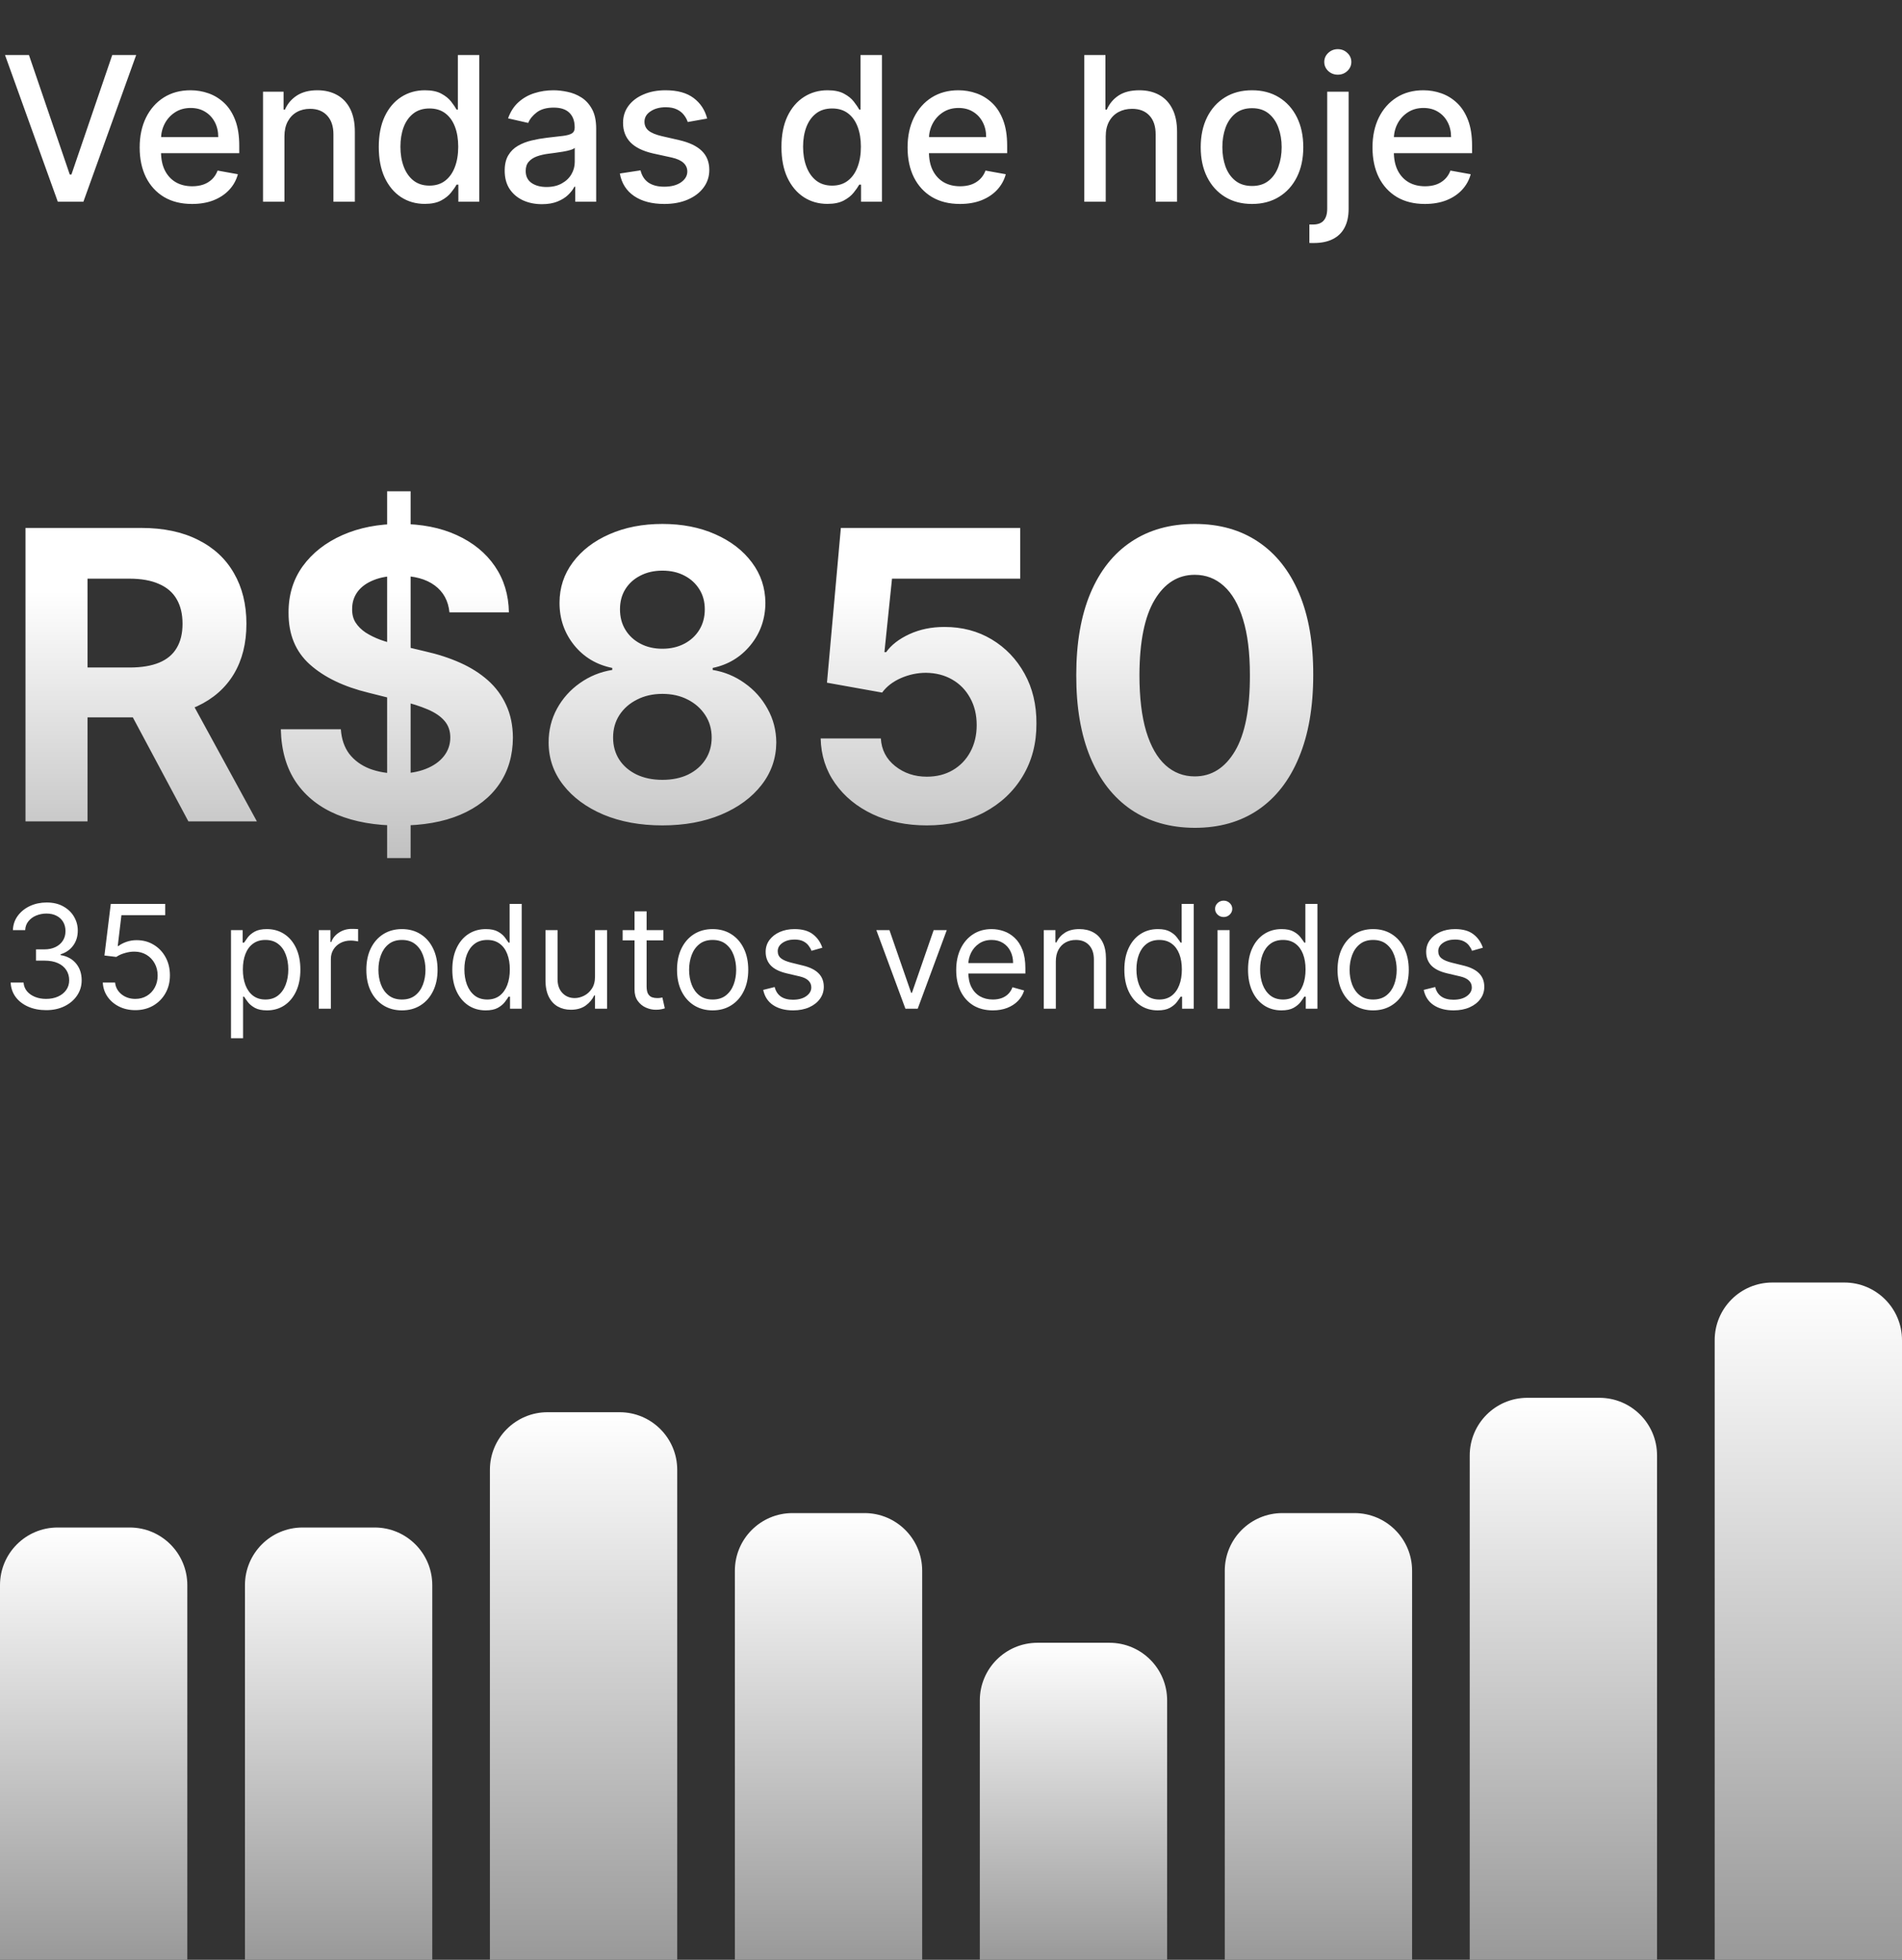 <svg xmlns="http://www.w3.org/2000/svg" width="132" height="136" viewBox="0 0 132 136" fill="none"><rect x="0" y="0" width="132" height="136" fill="#333333" stroke="none"/><path d="M2.009 3.818L4.842 12.111H4.957L7.79 3.818H9.451L5.787 14H4.012L0.348 3.818H2.009ZM13.328 14.154C12.575 14.154 11.927 13.993 11.384 13.672C10.844 13.347 10.426 12.891 10.131 12.305C9.839 11.715 9.693 11.024 9.693 10.232C9.693 9.449 9.839 8.76 10.131 8.163C10.426 7.567 10.837 7.101 11.364 6.766C11.894 6.432 12.514 6.264 13.223 6.264C13.654 6.264 14.072 6.335 14.476 6.478C14.88 6.62 15.243 6.844 15.565 7.149C15.886 7.454 16.14 7.85 16.326 8.337C16.511 8.821 16.604 9.41 16.604 10.102V10.629H10.534V9.516H15.147C15.147 9.125 15.068 8.778 14.909 8.477C14.749 8.172 14.526 7.931 14.237 7.756C13.952 7.58 13.618 7.492 13.233 7.492C12.816 7.492 12.451 7.595 12.139 7.8C11.831 8.003 11.592 8.268 11.424 8.596C11.258 8.921 11.175 9.274 11.175 9.655V10.525C11.175 11.035 11.264 11.47 11.443 11.827C11.626 12.185 11.879 12.459 12.204 12.648C12.529 12.833 12.908 12.926 13.342 12.926C13.624 12.926 13.881 12.886 14.113 12.807C14.345 12.724 14.546 12.601 14.715 12.439C14.884 12.277 15.013 12.076 15.102 11.837L16.509 12.091C16.397 12.505 16.195 12.868 15.903 13.18C15.614 13.488 15.252 13.728 14.814 13.901C14.38 14.07 13.884 14.154 13.328 14.154ZM19.74 9.466V14H18.253V6.364H19.68V7.607H19.774C19.95 7.202 20.225 6.877 20.6 6.632C20.978 6.387 21.453 6.264 22.027 6.264C22.547 6.264 23.003 6.374 23.394 6.592C23.785 6.808 24.088 7.129 24.304 7.557C24.519 7.984 24.627 8.513 24.627 9.143V14H23.14V9.322C23.14 8.768 22.996 8.336 22.708 8.024C22.419 7.709 22.023 7.552 21.52 7.552C21.175 7.552 20.868 7.626 20.6 7.776C20.335 7.925 20.124 8.143 19.968 8.432C19.816 8.717 19.74 9.062 19.74 9.466ZM29.479 14.149C28.863 14.149 28.312 13.992 27.828 13.677C27.348 13.359 26.97 12.906 26.695 12.32C26.423 11.73 26.287 11.022 26.287 10.197C26.287 9.371 26.425 8.665 26.7 8.079C26.978 7.492 27.36 7.043 27.843 6.732C28.327 6.42 28.876 6.264 29.489 6.264C29.963 6.264 30.344 6.344 30.633 6.503C30.924 6.659 31.149 6.841 31.309 7.05C31.471 7.259 31.597 7.442 31.686 7.602H31.776V3.818H33.262V14H31.811V12.812H31.686C31.597 12.974 31.468 13.16 31.299 13.369C31.133 13.577 30.904 13.76 30.613 13.915C30.321 14.071 29.943 14.149 29.479 14.149ZM29.807 12.881C30.235 12.881 30.596 12.769 30.891 12.543C31.189 12.315 31.415 11.998 31.567 11.594C31.723 11.189 31.801 10.719 31.801 10.182C31.801 9.652 31.725 9.188 31.572 8.79C31.42 8.392 31.196 8.082 30.901 7.86C30.606 7.638 30.241 7.527 29.807 7.527C29.36 7.527 28.987 7.643 28.689 7.875C28.39 8.107 28.165 8.424 28.012 8.825C27.863 9.226 27.789 9.678 27.789 10.182C27.789 10.692 27.865 11.151 28.017 11.559C28.17 11.967 28.395 12.29 28.694 12.528C28.995 12.764 29.366 12.881 29.807 12.881ZM37.606 14.169C37.123 14.169 36.685 14.079 36.294 13.901C35.903 13.718 35.593 13.455 35.364 13.11C35.139 12.765 35.026 12.343 35.026 11.842C35.026 11.412 35.109 11.057 35.275 10.778C35.44 10.5 35.664 10.28 35.946 10.117C36.228 9.955 36.542 9.832 36.89 9.749C37.239 9.666 37.593 9.603 37.954 9.56C38.412 9.507 38.783 9.464 39.068 9.431C39.353 9.395 39.56 9.337 39.69 9.257C39.819 9.178 39.883 9.048 39.883 8.869V8.835C39.883 8.4 39.761 8.064 39.515 7.825C39.273 7.587 38.912 7.467 38.432 7.467C37.931 7.467 37.537 7.578 37.248 7.8C36.963 8.019 36.766 8.263 36.657 8.531L35.26 8.213C35.425 7.749 35.667 7.375 35.986 7.089C36.307 6.801 36.677 6.592 37.094 6.463C37.512 6.33 37.951 6.264 38.412 6.264C38.717 6.264 39.04 6.301 39.381 6.374C39.726 6.443 40.047 6.572 40.346 6.761C40.647 6.95 40.894 7.22 41.087 7.572C41.279 7.92 41.375 8.372 41.375 8.929V14H39.923V12.956H39.864C39.767 13.148 39.623 13.337 39.431 13.523C39.239 13.708 38.992 13.863 38.69 13.985C38.389 14.108 38.027 14.169 37.606 14.169ZM37.929 12.976C38.34 12.976 38.692 12.895 38.983 12.732C39.279 12.57 39.502 12.358 39.655 12.096C39.81 11.831 39.888 11.547 39.888 11.246V10.261C39.835 10.314 39.733 10.364 39.58 10.411C39.431 10.454 39.26 10.492 39.068 10.525C38.876 10.555 38.688 10.583 38.506 10.609C38.324 10.633 38.172 10.652 38.049 10.669C37.761 10.706 37.497 10.767 37.258 10.853C37.023 10.939 36.834 11.063 36.692 11.226C36.552 11.385 36.483 11.597 36.483 11.862C36.483 12.23 36.619 12.508 36.89 12.697C37.162 12.883 37.509 12.976 37.929 12.976ZM49.077 8.228L47.73 8.467C47.673 8.294 47.584 8.13 47.461 7.974C47.342 7.819 47.18 7.691 46.974 7.592C46.769 7.492 46.512 7.442 46.203 7.442C45.783 7.442 45.431 7.537 45.15 7.726C44.868 7.911 44.727 8.152 44.727 8.447C44.727 8.702 44.821 8.907 45.01 9.063C45.199 9.219 45.504 9.347 45.925 9.446L47.138 9.724C47.841 9.887 48.364 10.137 48.709 10.475C49.054 10.813 49.226 11.252 49.226 11.793C49.226 12.25 49.094 12.658 48.828 13.016C48.567 13.37 48.2 13.649 47.73 13.851C47.262 14.053 46.721 14.154 46.104 14.154C45.249 14.154 44.551 13.972 44.011 13.607C43.471 13.239 43.139 12.717 43.017 12.041L44.453 11.822C44.543 12.197 44.727 12.48 45.005 12.673C45.284 12.861 45.647 12.956 46.094 12.956C46.581 12.956 46.971 12.855 47.262 12.653C47.554 12.447 47.7 12.197 47.7 11.902C47.7 11.663 47.61 11.463 47.431 11.3C47.256 11.138 46.986 11.015 46.621 10.932L45.328 10.649C44.616 10.487 44.089 10.228 43.748 9.874C43.409 9.519 43.24 9.07 43.24 8.526C43.24 8.076 43.366 7.681 43.618 7.343C43.87 7.005 44.218 6.741 44.662 6.553C45.106 6.36 45.615 6.264 46.189 6.264C47.014 6.264 47.663 6.443 48.137 6.801C48.611 7.156 48.925 7.631 49.077 8.228ZM57.424 14.149C56.808 14.149 56.258 13.992 55.774 13.677C55.293 13.359 54.915 12.906 54.64 12.32C54.368 11.73 54.233 11.022 54.233 10.197C54.233 9.371 54.37 8.665 54.645 8.079C54.924 7.492 55.305 7.043 55.789 6.732C56.273 6.42 56.821 6.264 57.434 6.264C57.908 6.264 58.289 6.344 58.578 6.503C58.869 6.659 59.095 6.841 59.254 7.05C59.416 7.259 59.542 7.442 59.632 7.602H59.721V3.818H61.208V14H59.756V12.812H59.632C59.542 12.974 59.413 13.16 59.244 13.369C59.078 13.577 58.85 13.76 58.558 13.915C58.266 14.071 57.888 14.149 57.424 14.149ZM57.752 12.881C58.18 12.881 58.541 12.769 58.836 12.543C59.135 12.315 59.36 11.998 59.512 11.594C59.668 11.189 59.746 10.719 59.746 10.182C59.746 9.652 59.67 9.188 59.517 8.79C59.365 8.392 59.141 8.082 58.846 7.86C58.551 7.638 58.187 7.527 57.752 7.527C57.305 7.527 56.932 7.643 56.634 7.875C56.336 8.107 56.11 8.424 55.958 8.825C55.809 9.226 55.734 9.678 55.734 10.182C55.734 10.692 55.81 11.151 55.963 11.559C56.115 11.967 56.341 12.29 56.639 12.528C56.941 12.764 57.312 12.881 57.752 12.881ZM66.621 14.154C65.868 14.154 65.22 13.993 64.677 13.672C64.136 13.347 63.719 12.891 63.424 12.305C63.132 11.715 62.986 11.024 62.986 10.232C62.986 9.449 63.132 8.76 63.424 8.163C63.719 7.567 64.13 7.101 64.657 6.766C65.187 6.432 65.807 6.264 66.516 6.264C66.947 6.264 67.365 6.335 67.769 6.478C68.173 6.62 68.536 6.844 68.858 7.149C69.179 7.454 69.433 7.85 69.618 8.337C69.804 8.821 69.897 9.41 69.897 10.102V10.629H63.827V9.516H68.44C68.44 9.125 68.361 8.778 68.201 8.477C68.042 8.172 67.819 7.931 67.53 7.756C67.245 7.58 66.911 7.492 66.526 7.492C66.109 7.492 65.744 7.595 65.432 7.8C65.124 8.003 64.885 8.268 64.716 8.596C64.551 8.921 64.468 9.274 64.468 9.655V10.525C64.468 11.035 64.557 11.47 64.736 11.827C64.919 12.185 65.172 12.459 65.497 12.648C65.822 12.833 66.201 12.926 66.635 12.926C66.917 12.926 67.174 12.886 67.406 12.807C67.638 12.724 67.839 12.601 68.008 12.439C68.177 12.277 68.306 12.076 68.395 11.837L69.802 12.091C69.69 12.505 69.487 12.868 69.196 13.18C68.907 13.488 68.545 13.728 68.107 13.901C67.673 14.07 67.177 14.154 66.621 14.154ZM76.738 9.466V14H75.251V3.818H76.718V7.607H76.812C76.991 7.196 77.265 6.869 77.633 6.627C78.001 6.385 78.481 6.264 79.074 6.264C79.598 6.264 80.055 6.372 80.447 6.587C80.841 6.803 81.146 7.124 81.361 7.552C81.58 7.976 81.689 8.506 81.689 9.143V14H80.203V9.322C80.203 8.762 80.059 8.327 79.77 8.019C79.482 7.708 79.081 7.552 78.567 7.552C78.216 7.552 77.901 7.626 77.623 7.776C77.348 7.925 77.13 8.143 76.971 8.432C76.816 8.717 76.738 9.062 76.738 9.466ZM86.89 14.154C86.174 14.154 85.549 13.99 85.015 13.662C84.482 13.334 84.067 12.875 83.772 12.285C83.478 11.695 83.33 11.005 83.33 10.217C83.33 9.424 83.478 8.732 83.772 8.138C84.067 7.545 84.482 7.085 85.015 6.756C85.549 6.428 86.174 6.264 86.89 6.264C87.606 6.264 88.23 6.428 88.764 6.756C89.298 7.085 89.712 7.545 90.007 8.138C90.302 8.732 90.449 9.424 90.449 10.217C90.449 11.005 90.302 11.695 90.007 12.285C89.712 12.875 89.298 13.334 88.764 13.662C88.23 13.99 87.606 14.154 86.89 14.154ZM86.895 12.906C87.359 12.906 87.743 12.784 88.048 12.538C88.353 12.293 88.578 11.967 88.724 11.559C88.873 11.151 88.948 10.702 88.948 10.212C88.948 9.724 88.873 9.277 88.724 8.869C88.578 8.458 88.353 8.129 88.048 7.88C87.743 7.631 87.359 7.507 86.895 7.507C86.427 7.507 86.04 7.631 85.731 7.88C85.426 8.129 85.199 8.458 85.05 8.869C84.904 9.277 84.832 9.724 84.832 10.212C84.832 10.702 84.904 11.151 85.05 11.559C85.199 11.967 85.426 12.293 85.731 12.538C86.04 12.784 86.427 12.906 86.895 12.906ZM92.109 6.364H93.595V14.497C93.595 15.008 93.502 15.438 93.317 15.79C93.135 16.141 92.863 16.408 92.501 16.59C92.144 16.773 91.701 16.864 91.174 16.864C91.121 16.864 91.071 16.864 91.025 16.864C90.975 16.864 90.924 16.862 90.871 16.859V15.581C90.917 15.581 90.959 15.581 90.995 15.581C91.028 15.581 91.066 15.581 91.109 15.581C91.461 15.581 91.714 15.486 91.87 15.298C92.029 15.112 92.109 14.842 92.109 14.487V6.364ZM92.844 5.185C92.586 5.185 92.364 5.099 92.178 4.927C91.996 4.751 91.905 4.542 91.905 4.3C91.905 4.055 91.996 3.846 92.178 3.674C92.364 3.498 92.586 3.411 92.844 3.411C93.103 3.411 93.323 3.498 93.506 3.674C93.691 3.846 93.784 4.055 93.784 4.3C93.784 4.542 93.691 4.751 93.506 4.927C93.323 5.099 93.103 5.185 92.844 5.185ZM98.886 14.154C98.134 14.154 97.486 13.993 96.942 13.672C96.402 13.347 95.984 12.891 95.689 12.305C95.398 11.715 95.252 11.024 95.252 10.232C95.252 9.449 95.398 8.76 95.689 8.163C95.984 7.567 96.395 7.101 96.922 6.766C97.453 6.432 98.073 6.264 98.782 6.264C99.213 6.264 99.63 6.335 100.035 6.478C100.439 6.62 100.802 6.844 101.123 7.149C101.445 7.454 101.698 7.85 101.884 8.337C102.07 8.821 102.162 9.41 102.162 10.102V10.629H96.092V9.516H100.706C100.706 9.125 100.626 8.778 100.467 8.477C100.308 8.172 100.084 7.931 99.796 7.756C99.511 7.58 99.176 7.492 98.792 7.492C98.374 7.492 98.01 7.595 97.698 7.8C97.39 8.003 97.151 8.268 96.982 8.596C96.816 8.921 96.734 9.274 96.734 9.655V10.525C96.734 11.035 96.823 11.47 97.002 11.827C97.184 12.185 97.438 12.459 97.763 12.648C98.087 12.833 98.467 12.926 98.901 12.926C99.183 12.926 99.44 12.886 99.672 12.807C99.904 12.724 100.104 12.601 100.273 12.439C100.442 12.277 100.572 12.076 100.661 11.837L102.068 12.091C101.955 12.505 101.753 12.868 101.461 13.18C101.173 13.488 100.81 13.728 100.373 13.901C99.939 14.07 99.443 14.154 98.886 14.154Z" fill="white"></path><path d="M1.77 57V36.636H9.804C11.342 36.636 12.654 36.911 13.742 37.462C14.835 38.005 15.667 38.778 16.237 39.778C16.814 40.773 17.102 41.943 17.102 43.288C17.102 44.641 16.811 45.804 16.227 46.778C15.644 47.746 14.799 48.489 13.692 49.006C12.591 49.523 11.259 49.781 9.695 49.781H4.315V46.321H8.999C9.821 46.321 10.503 46.208 11.047 45.983C11.59 45.758 11.995 45.419 12.26 44.969C12.532 44.518 12.668 43.958 12.668 43.288C12.668 42.612 12.532 42.042 12.26 41.578C11.995 41.114 11.587 40.763 11.037 40.524C10.493 40.279 9.807 40.156 8.979 40.156H6.075V57H1.77ZM12.767 47.733L17.828 57H13.075L8.124 47.733H12.767ZM26.866 59.545V34.091H28.497V59.545H26.866ZM31.192 42.493C31.112 41.691 30.771 41.068 30.168 40.624C29.564 40.179 28.746 39.957 27.712 39.957C27.009 39.957 26.416 40.057 25.932 40.256C25.448 40.448 25.077 40.716 24.818 41.061C24.566 41.406 24.44 41.797 24.44 42.234C24.427 42.599 24.503 42.917 24.669 43.189C24.841 43.461 25.077 43.696 25.375 43.895C25.673 44.087 26.018 44.256 26.409 44.402C26.8 44.541 27.218 44.66 27.662 44.76L29.491 45.197C30.38 45.396 31.195 45.661 31.938 45.993C32.68 46.324 33.323 46.732 33.867 47.216C34.41 47.7 34.831 48.27 35.129 48.926C35.434 49.582 35.59 50.335 35.597 51.183C35.59 52.429 35.272 53.51 34.642 54.425C34.019 55.333 33.117 56.039 31.938 56.543C30.764 57.04 29.349 57.288 27.692 57.288C26.048 57.288 24.616 57.036 23.396 56.533C22.183 56.029 21.235 55.283 20.553 54.295C19.876 53.301 19.522 52.072 19.489 50.606H23.655C23.701 51.289 23.897 51.859 24.241 52.317C24.593 52.767 25.06 53.109 25.643 53.341C26.233 53.566 26.9 53.679 27.642 53.679C28.371 53.679 29.004 53.573 29.541 53.361C30.085 53.149 30.506 52.854 30.804 52.476C31.102 52.098 31.251 51.664 31.251 51.173C31.251 50.716 31.116 50.331 30.844 50.02C30.579 49.708 30.188 49.443 29.671 49.224C29.16 49.006 28.534 48.807 27.791 48.628L25.574 48.071C23.857 47.653 22.501 47.001 21.507 46.112C20.513 45.224 20.019 44.028 20.026 42.523C20.019 41.29 20.347 40.213 21.01 39.291C21.68 38.37 22.598 37.651 23.764 37.133C24.931 36.617 26.257 36.358 27.741 36.358C29.253 36.358 30.572 36.617 31.699 37.133C32.832 37.651 33.714 38.37 34.344 39.291C34.974 40.213 35.298 41.28 35.318 42.493H31.192ZM45.97 57.278C44.439 57.278 43.076 57.03 41.883 56.533C40.697 56.029 39.765 55.343 39.089 54.474C38.413 53.606 38.075 52.622 38.075 51.521C38.075 50.673 38.267 49.894 38.652 49.185C39.043 48.469 39.573 47.876 40.242 47.405C40.912 46.928 41.661 46.623 42.49 46.49V46.351C41.403 46.132 40.521 45.605 39.845 44.77C39.169 43.928 38.831 42.95 38.831 41.837C38.831 40.783 39.139 39.845 39.755 39.023C40.372 38.194 41.217 37.544 42.291 37.074C43.371 36.597 44.598 36.358 45.97 36.358C47.342 36.358 48.565 36.597 49.639 37.074C50.719 37.551 51.568 38.204 52.184 39.033C52.801 39.855 53.112 40.789 53.119 41.837C53.112 42.957 52.768 43.935 52.085 44.77C51.402 45.605 50.527 46.132 49.46 46.351V46.49C50.275 46.623 51.014 46.928 51.677 47.405C52.347 47.876 52.877 48.469 53.268 49.185C53.666 49.894 53.868 50.673 53.875 51.521C53.868 52.622 53.527 53.606 52.85 54.474C52.174 55.343 51.24 56.029 50.047 56.533C48.86 57.03 47.501 57.278 45.97 57.278ZM45.97 54.117C46.653 54.117 47.249 53.994 47.76 53.749C48.27 53.497 48.668 53.152 48.953 52.715C49.244 52.27 49.39 51.76 49.39 51.183C49.39 50.593 49.241 50.073 48.943 49.622C48.645 49.165 48.24 48.807 47.73 48.548C47.219 48.283 46.633 48.151 45.97 48.151C45.314 48.151 44.727 48.283 44.21 48.548C43.693 48.807 43.285 49.165 42.987 49.622C42.695 50.073 42.549 50.593 42.549 51.183C42.549 51.76 42.692 52.27 42.977 52.715C43.262 53.152 43.663 53.497 44.18 53.749C44.697 53.994 45.294 54.117 45.97 54.117ZM45.97 45.019C46.54 45.019 47.047 44.903 47.491 44.67C47.935 44.438 48.283 44.117 48.535 43.706C48.787 43.295 48.913 42.821 48.913 42.284C48.913 41.754 48.787 41.29 48.535 40.892C48.283 40.488 47.939 40.173 47.501 39.947C47.064 39.715 46.553 39.599 45.97 39.599C45.393 39.599 44.883 39.715 44.439 39.947C43.994 40.173 43.646 40.488 43.395 40.892C43.149 41.29 43.027 41.754 43.027 42.284C43.027 42.821 43.153 43.295 43.404 43.706C43.656 44.117 44.004 44.438 44.449 44.67C44.893 44.903 45.4 45.019 45.97 45.019ZM64.322 57.278C62.917 57.278 61.664 57.02 60.564 56.503C59.47 55.986 58.602 55.273 57.959 54.365C57.316 53.457 56.981 52.416 56.955 51.243H61.131C61.177 52.032 61.508 52.671 62.125 53.162C62.742 53.653 63.474 53.898 64.322 53.898C64.999 53.898 65.595 53.749 66.112 53.45C66.636 53.145 67.044 52.724 67.335 52.188C67.633 51.644 67.783 51.021 67.783 50.318C67.783 49.602 67.63 48.972 67.325 48.429C67.027 47.885 66.613 47.461 66.082 47.156C65.552 46.851 64.945 46.696 64.263 46.689C63.666 46.689 63.086 46.812 62.523 47.057C61.966 47.302 61.532 47.637 61.22 48.061L57.392 47.375L58.356 36.636H70.805V40.156H61.906L61.379 45.257H61.499C61.856 44.753 62.397 44.336 63.119 44.004C63.842 43.673 64.651 43.507 65.546 43.507C66.772 43.507 67.865 43.795 68.827 44.372C69.788 44.949 70.547 45.741 71.104 46.749C71.66 47.749 71.936 48.903 71.929 50.209C71.936 51.581 71.617 52.801 70.974 53.868C70.338 54.928 69.447 55.764 68.3 56.374C67.16 56.977 65.834 57.278 64.322 57.278ZM82.916 57.447C81.206 57.441 79.734 57.02 78.501 56.185C77.275 55.349 76.331 54.14 75.668 52.555C75.011 50.971 74.687 49.065 74.693 46.838C74.693 44.617 75.021 42.725 75.678 41.16C76.34 39.596 77.285 38.406 78.511 37.591C79.744 36.769 81.213 36.358 82.916 36.358C84.62 36.358 86.085 36.769 87.311 37.591C88.544 38.413 89.492 39.606 90.155 41.17C90.818 42.728 91.146 44.617 91.139 46.838C91.139 49.072 90.808 50.981 90.145 52.565C89.489 54.15 88.547 55.359 87.321 56.195C86.095 57.03 84.626 57.447 82.916 57.447ZM82.916 53.878C84.083 53.878 85.014 53.291 85.71 52.118C86.406 50.945 86.751 49.185 86.744 46.838C86.744 45.294 86.585 44.008 86.267 42.98C85.956 41.953 85.511 41.18 84.935 40.663C84.365 40.146 83.692 39.888 82.916 39.888C81.756 39.888 80.828 40.468 80.132 41.628C79.436 42.788 79.085 44.525 79.078 46.838C79.078 48.403 79.234 49.708 79.546 50.756C79.864 51.796 80.311 52.579 80.888 53.102C81.465 53.619 82.141 53.878 82.916 53.878Z" fill="url(#paint0_linear_47_43)"></path><path d="M3.21 70.099C2.741 70.099 2.324 70.019 1.957 69.858C1.592 69.697 1.302 69.473 1.087 69.187C0.874 68.898 0.758 68.563 0.739 68.182H1.634C1.652 68.416 1.733 68.619 1.875 68.789C2.017 68.957 2.203 69.087 2.433 69.18C2.662 69.272 2.917 69.318 3.196 69.318C3.509 69.318 3.786 69.264 4.027 69.155C4.268 69.046 4.458 68.894 4.595 68.7C4.732 68.506 4.801 68.281 4.801 68.026C4.801 67.758 4.735 67.522 4.602 67.319C4.47 67.113 4.276 66.952 4.02 66.836C3.764 66.72 3.452 66.662 3.082 66.662H2.5V65.881H3.082C3.371 65.881 3.625 65.829 3.842 65.724C4.062 65.62 4.234 65.474 4.357 65.284C4.483 65.095 4.545 64.872 4.545 64.617C4.545 64.37 4.491 64.156 4.382 63.974C4.273 63.791 4.119 63.649 3.92 63.548C3.724 63.446 3.492 63.395 3.224 63.395C2.973 63.395 2.737 63.441 2.514 63.533C2.294 63.623 2.114 63.755 1.974 63.928C1.835 64.098 1.759 64.304 1.747 64.546H0.895C0.909 64.164 1.024 63.831 1.239 63.544C1.455 63.255 1.737 63.03 2.085 62.869C2.435 62.708 2.82 62.628 3.239 62.628C3.688 62.628 4.074 62.719 4.396 62.901C4.718 63.081 4.966 63.319 5.138 63.615C5.311 63.911 5.398 64.231 5.398 64.574C5.398 64.983 5.29 65.333 5.075 65.621C4.862 65.91 4.572 66.11 4.205 66.222V66.278C4.664 66.354 5.022 66.549 5.281 66.864C5.539 67.177 5.668 67.564 5.668 68.026C5.668 68.421 5.56 68.776 5.344 69.091C5.131 69.403 4.84 69.65 4.471 69.829C4.102 70.01 3.681 70.099 3.21 70.099ZM9.393 70.099C8.976 70.099 8.601 70.017 8.267 69.851C7.933 69.685 7.666 69.458 7.464 69.169C7.263 68.88 7.153 68.551 7.134 68.182H7.987C8.02 68.511 8.169 68.783 8.434 68.999C8.701 69.212 9.021 69.318 9.393 69.318C9.691 69.318 9.956 69.248 10.188 69.109C10.423 68.969 10.606 68.777 10.739 68.533C10.874 68.287 10.941 68.009 10.941 67.699C10.941 67.382 10.871 67.099 10.732 66.85C10.594 66.599 10.405 66.401 10.163 66.257C9.922 66.113 9.646 66.039 9.336 66.037C9.113 66.035 8.885 66.069 8.651 66.14C8.416 66.209 8.223 66.297 8.072 66.406L7.248 66.307L7.688 62.727H11.467V63.508H8.427L8.171 65.653H8.214C8.363 65.535 8.55 65.437 8.775 65.359C9 65.281 9.234 65.242 9.478 65.242C9.923 65.242 10.32 65.348 10.668 65.561C11.018 65.772 11.293 66.061 11.492 66.428C11.693 66.794 11.793 67.213 11.793 67.685C11.793 68.149 11.689 68.563 11.481 68.928C11.275 69.29 10.991 69.576 10.629 69.787C10.266 69.995 9.854 70.099 9.393 70.099ZM16.031 72.046V64.546H16.84V65.412H16.94C17.001 65.317 17.087 65.197 17.195 65.05C17.307 64.901 17.465 64.768 17.671 64.652C17.88 64.534 18.161 64.474 18.517 64.474C18.976 64.474 19.381 64.589 19.731 64.819C20.081 65.049 20.355 65.374 20.551 65.796C20.748 66.217 20.846 66.714 20.846 67.287C20.846 67.865 20.748 68.365 20.551 68.789C20.355 69.21 20.083 69.537 19.735 69.769C19.387 69.999 18.985 70.114 18.531 70.114C18.18 70.114 17.9 70.056 17.689 69.94C17.478 69.821 17.316 69.688 17.203 69.538C17.089 69.387 17.001 69.261 16.94 69.162H16.869V72.046H16.031ZM16.855 67.273C16.855 67.685 16.915 68.048 17.036 68.363C17.156 68.675 17.333 68.921 17.565 69.098C17.797 69.273 18.081 69.361 18.417 69.361C18.767 69.361 19.06 69.269 19.294 69.084C19.531 68.897 19.709 68.646 19.827 68.331C19.948 68.014 20.008 67.661 20.008 67.273C20.008 66.889 19.949 66.544 19.83 66.236C19.714 65.926 19.538 65.681 19.301 65.501C19.067 65.318 18.772 65.227 18.417 65.227C18.076 65.227 17.79 65.314 17.558 65.487C17.326 65.657 17.151 65.896 17.032 66.204C16.914 66.509 16.855 66.865 16.855 67.273ZM22.125 70V64.546H22.934V65.369H22.991C23.09 65.099 23.27 64.88 23.531 64.712C23.791 64.544 24.085 64.46 24.411 64.46C24.473 64.46 24.55 64.461 24.642 64.464C24.735 64.466 24.804 64.47 24.852 64.474V65.327C24.823 65.32 24.758 65.309 24.656 65.295C24.557 65.278 24.452 65.27 24.34 65.27C24.075 65.27 23.838 65.326 23.63 65.437C23.424 65.546 23.261 65.697 23.14 65.891C23.022 66.083 22.962 66.302 22.962 66.548V70H22.125ZM27.895 70.114C27.403 70.114 26.971 69.996 26.599 69.762C26.23 69.528 25.941 69.2 25.732 68.778C25.526 68.357 25.424 67.865 25.424 67.301C25.424 66.733 25.526 66.237 25.732 65.813C25.941 65.389 26.23 65.06 26.599 64.826C26.971 64.592 27.403 64.474 27.895 64.474C28.387 64.474 28.818 64.592 29.188 64.826C29.559 65.06 29.848 65.389 30.054 65.813C30.262 66.237 30.367 66.733 30.367 67.301C30.367 67.865 30.262 68.357 30.054 68.778C29.848 69.2 29.559 69.528 29.188 69.762C28.818 69.996 28.387 70.114 27.895 70.114ZM27.895 69.361C28.269 69.361 28.577 69.265 28.818 69.073C29.06 68.881 29.239 68.629 29.355 68.317C29.471 68.004 29.529 67.666 29.529 67.301C29.529 66.937 29.471 66.597 29.355 66.282C29.239 65.967 29.06 65.713 28.818 65.519C28.577 65.324 28.269 65.227 27.895 65.227C27.521 65.227 27.213 65.324 26.972 65.519C26.73 65.713 26.552 65.967 26.436 66.282C26.32 66.597 26.262 66.937 26.262 67.301C26.262 67.666 26.32 68.004 26.436 68.317C26.552 68.629 26.73 68.881 26.972 69.073C27.213 69.265 27.521 69.361 27.895 69.361ZM33.706 70.114C33.251 70.114 32.85 69.999 32.502 69.769C32.154 69.537 31.881 69.21 31.685 68.789C31.488 68.365 31.39 67.865 31.39 67.287C31.39 66.714 31.488 66.217 31.685 65.796C31.881 65.374 32.155 65.049 32.505 64.819C32.856 64.589 33.261 64.474 33.72 64.474C34.075 64.474 34.355 64.534 34.561 64.652C34.77 64.768 34.928 64.901 35.037 65.05C35.149 65.197 35.235 65.317 35.297 65.412H35.367V62.727H36.206V70H35.396V69.162H35.297C35.235 69.261 35.147 69.387 35.034 69.538C34.92 69.688 34.758 69.821 34.547 69.94C34.337 70.056 34.056 70.114 33.706 70.114ZM33.819 69.361C34.155 69.361 34.44 69.273 34.672 69.098C34.904 68.921 35.08 68.675 35.201 68.363C35.321 68.048 35.382 67.685 35.382 67.273C35.382 66.865 35.323 66.509 35.204 66.204C35.086 65.896 34.911 65.657 34.679 65.487C34.447 65.314 34.16 65.227 33.819 65.227C33.464 65.227 33.168 65.318 32.931 65.501C32.697 65.681 32.521 65.926 32.402 66.236C32.286 66.544 32.228 66.889 32.228 67.273C32.228 67.661 32.288 68.014 32.406 68.331C32.527 68.646 32.704 68.897 32.939 69.084C33.175 69.269 33.469 69.361 33.819 69.361ZM41.294 67.77V64.546H42.133V70H41.294V69.077H41.238C41.11 69.354 40.911 69.589 40.641 69.783C40.371 69.975 40.03 70.071 39.618 70.071C39.277 70.071 38.974 69.996 38.709 69.847C38.444 69.696 38.236 69.469 38.084 69.165C37.933 68.86 37.857 68.475 37.857 68.011V64.546H38.695V67.954C38.695 68.352 38.806 68.669 39.029 68.906C39.254 69.143 39.54 69.261 39.888 69.261C40.096 69.261 40.308 69.208 40.524 69.102C40.742 68.995 40.924 68.832 41.071 68.612C41.22 68.391 41.294 68.111 41.294 67.77ZM46.04 64.546V65.256H43.213V64.546H46.04ZM44.037 63.239H44.875V68.438C44.875 68.674 44.909 68.852 44.978 68.97C45.049 69.086 45.139 69.164 45.248 69.204C45.359 69.242 45.476 69.261 45.599 69.261C45.692 69.261 45.767 69.257 45.827 69.247C45.886 69.235 45.933 69.226 45.969 69.219L46.139 69.972C46.082 69.993 46.003 70.014 45.901 70.035C45.799 70.059 45.67 70.071 45.514 70.071C45.277 70.071 45.045 70.02 44.818 69.918C44.593 69.817 44.406 69.662 44.257 69.453C44.11 69.245 44.037 68.982 44.037 68.665V63.239ZM49.458 70.114C48.965 70.114 48.533 69.996 48.161 69.762C47.792 69.528 47.503 69.2 47.295 68.778C47.089 68.357 46.986 67.865 46.986 67.301C46.986 66.733 47.089 66.237 47.295 65.813C47.503 65.389 47.792 65.06 48.161 64.826C48.533 64.592 48.965 64.474 49.458 64.474C49.95 64.474 50.381 64.592 50.75 64.826C51.122 65.06 51.411 65.389 51.617 65.813C51.825 66.237 51.929 66.733 51.929 67.301C51.929 67.865 51.825 68.357 51.617 68.778C51.411 69.2 51.122 69.528 50.75 69.762C50.381 69.996 49.95 70.114 49.458 70.114ZM49.458 69.361C49.832 69.361 50.139 69.265 50.381 69.073C50.622 68.881 50.801 68.629 50.917 68.317C51.033 68.004 51.091 67.666 51.091 67.301C51.091 66.937 51.033 66.597 50.917 66.282C50.801 65.967 50.622 65.713 50.381 65.519C50.139 65.324 49.832 65.227 49.458 65.227C49.084 65.227 48.776 65.324 48.534 65.519C48.293 65.713 48.114 65.967 47.998 66.282C47.882 66.597 47.824 66.937 47.824 67.301C47.824 67.666 47.882 68.004 47.998 68.317C48.114 68.629 48.293 68.881 48.534 69.073C48.776 69.265 49.084 69.361 49.458 69.361ZM57.072 65.767L56.319 65.98C56.272 65.855 56.202 65.733 56.11 65.614C56.02 65.494 55.897 65.394 55.74 65.316C55.584 65.238 55.384 65.199 55.14 65.199C54.806 65.199 54.528 65.276 54.306 65.43C54.086 65.581 53.975 65.774 53.975 66.008C53.975 66.217 54.051 66.381 54.203 66.502C54.354 66.623 54.591 66.724 54.913 66.804L55.723 67.003C56.21 67.121 56.574 67.302 56.813 67.546C57.052 67.788 57.172 68.099 57.172 68.48C57.172 68.793 57.082 69.072 56.902 69.318C56.724 69.564 56.475 69.758 56.156 69.901C55.836 70.043 55.465 70.114 55.041 70.114C54.484 70.114 54.024 69.993 53.659 69.751C53.295 69.51 53.064 69.157 52.967 68.693L53.762 68.494C53.838 68.788 53.981 69.008 54.192 69.155C54.405 69.302 54.683 69.375 55.027 69.375C55.417 69.375 55.727 69.292 55.957 69.126C56.189 68.958 56.305 68.757 56.305 68.523C56.305 68.333 56.239 68.175 56.106 68.047C55.974 67.917 55.77 67.82 55.495 67.756L54.586 67.543C54.087 67.424 53.72 67.241 53.485 66.992C53.253 66.741 53.137 66.428 53.137 66.051C53.137 65.743 53.224 65.471 53.397 65.234C53.572 64.998 53.81 64.812 54.11 64.677C54.413 64.542 54.757 64.474 55.14 64.474C55.68 64.474 56.104 64.593 56.412 64.829C56.722 65.066 56.942 65.379 57.072 65.767ZM65.706 64.546L63.689 70H62.837L60.819 64.546H61.728L63.234 68.892H63.291L64.797 64.546H65.706ZM68.904 70.114C68.378 70.114 67.925 69.998 67.543 69.766C67.165 69.531 66.872 69.204 66.666 68.785C66.463 68.364 66.361 67.874 66.361 67.315C66.361 66.757 66.463 66.264 66.666 65.838C66.872 65.41 67.159 65.076 67.526 64.837C67.895 64.595 68.326 64.474 68.818 64.474C69.103 64.474 69.383 64.522 69.66 64.617C69.937 64.711 70.189 64.865 70.416 65.078C70.644 65.289 70.825 65.568 70.96 65.916C71.095 66.264 71.162 66.693 71.162 67.202V67.557H66.958V66.832H70.31C70.31 66.525 70.248 66.25 70.125 66.008C70.004 65.767 69.832 65.576 69.607 65.437C69.384 65.297 69.121 65.227 68.818 65.227C68.485 65.227 68.196 65.31 67.952 65.476C67.71 65.639 67.525 65.852 67.394 66.115C67.264 66.378 67.199 66.66 67.199 66.96V67.443C67.199 67.855 67.27 68.204 67.412 68.491C67.556 68.775 67.757 68.992 68.012 69.141C68.268 69.287 68.565 69.361 68.904 69.361C69.124 69.361 69.323 69.33 69.5 69.269C69.68 69.204 69.835 69.11 69.965 68.984C70.096 68.856 70.196 68.698 70.267 68.508L71.077 68.736C70.992 69.01 70.848 69.252 70.647 69.46C70.446 69.666 70.197 69.827 69.901 69.943C69.606 70.057 69.273 70.114 68.904 70.114ZM73.275 66.719V70H72.437V64.546H73.247V65.398H73.318C73.445 65.121 73.64 64.898 73.9 64.73C74.16 64.56 74.497 64.474 74.909 64.474C75.278 64.474 75.601 64.55 75.878 64.702C76.155 64.851 76.37 65.078 76.524 65.383C76.678 65.687 76.755 66.07 76.755 66.534V70H75.917V66.591C75.917 66.162 75.806 65.829 75.583 65.59C75.361 65.348 75.055 65.227 74.667 65.227C74.4 65.227 74.16 65.285 73.95 65.401C73.741 65.517 73.577 65.687 73.456 65.909C73.335 66.132 73.275 66.401 73.275 66.719ZM80.346 70.114C79.892 70.114 79.49 69.999 79.142 69.769C78.794 69.537 78.522 69.21 78.326 68.789C78.129 68.365 78.031 67.865 78.031 67.287C78.031 66.714 78.129 66.217 78.326 65.796C78.522 65.374 78.796 65.049 79.146 64.819C79.496 64.589 79.901 64.474 80.36 64.474C80.716 64.474 80.996 64.534 81.202 64.652C81.41 64.768 81.569 64.901 81.678 65.05C81.789 65.197 81.876 65.317 81.937 65.412H82.008V62.727H82.846V70H82.037V69.162H81.937C81.876 69.261 81.788 69.387 81.674 69.538C81.561 69.688 81.399 69.821 81.188 69.94C80.977 70.056 80.697 70.114 80.346 70.114ZM80.46 69.361C80.796 69.361 81.08 69.273 81.312 69.098C81.544 68.921 81.721 68.675 81.841 68.363C81.962 68.048 82.022 67.685 82.022 67.273C82.022 66.865 81.963 66.509 81.845 66.204C81.726 65.896 81.551 65.657 81.319 65.487C81.087 65.314 80.801 65.227 80.46 65.227C80.105 65.227 79.809 65.318 79.572 65.501C79.338 65.681 79.161 65.926 79.043 66.236C78.927 66.544 78.869 66.889 78.869 67.273C78.869 67.661 78.928 68.014 79.046 68.331C79.167 68.646 79.345 68.897 79.579 69.084C79.816 69.269 80.109 69.361 80.46 69.361ZM84.498 70V64.546H85.336V70H84.498ZM84.924 63.636C84.76 63.636 84.619 63.581 84.501 63.469C84.385 63.358 84.327 63.224 84.327 63.068C84.327 62.912 84.385 62.778 84.501 62.667C84.619 62.556 84.76 62.5 84.924 62.5C85.087 62.5 85.227 62.556 85.343 62.667C85.461 62.778 85.52 62.912 85.52 63.068C85.52 63.224 85.461 63.358 85.343 63.469C85.227 63.581 85.087 63.636 84.924 63.636ZM88.93 70.114C88.476 70.114 88.074 69.999 87.726 69.769C87.378 69.537 87.106 69.21 86.91 68.789C86.713 68.365 86.615 67.865 86.615 67.287C86.615 66.714 86.713 66.217 86.91 65.796C87.106 65.374 87.38 65.049 87.73 64.819C88.08 64.589 88.485 64.474 88.944 64.474C89.299 64.474 89.58 64.534 89.786 64.652C89.994 64.768 90.153 64.901 90.262 65.05C90.373 65.197 90.46 65.317 90.521 65.412H90.592V62.727H91.43V70H90.621V69.162H90.521C90.46 69.261 90.372 69.387 90.258 69.538C90.145 69.688 89.983 69.821 89.772 69.94C89.561 70.056 89.281 70.114 88.93 70.114ZM89.044 69.361C89.38 69.361 89.664 69.273 89.896 69.098C90.128 68.921 90.305 68.675 90.425 68.363C90.546 68.048 90.606 67.685 90.606 67.273C90.606 66.865 90.547 66.509 90.429 66.204C90.31 65.896 90.135 65.657 89.903 65.487C89.671 65.314 89.385 65.227 89.044 65.227C88.689 65.227 88.393 65.318 88.156 65.501C87.922 65.681 87.745 65.926 87.627 66.236C87.511 66.544 87.453 66.889 87.453 67.273C87.453 67.661 87.512 68.014 87.63 68.331C87.751 68.646 87.929 68.897 88.163 69.084C88.4 69.269 88.694 69.361 89.044 69.361ZM95.297 70.114C94.805 70.114 94.373 69.996 94.001 69.762C93.632 69.528 93.343 69.2 93.135 68.778C92.929 68.357 92.826 67.865 92.826 67.301C92.826 66.733 92.929 66.237 93.135 65.813C93.343 65.389 93.632 65.06 94.001 64.826C94.373 64.592 94.805 64.474 95.297 64.474C95.79 64.474 96.221 64.592 96.59 64.826C96.962 65.06 97.251 65.389 97.457 65.813C97.665 66.237 97.769 66.733 97.769 67.301C97.769 67.865 97.665 68.357 97.457 68.778C97.251 69.2 96.962 69.528 96.59 69.762C96.221 69.996 95.79 70.114 95.297 70.114ZM95.297 69.361C95.671 69.361 95.979 69.265 96.221 69.073C96.462 68.881 96.641 68.629 96.757 68.317C96.873 68.004 96.931 67.666 96.931 67.301C96.931 66.937 96.873 66.597 96.757 66.282C96.641 65.967 96.462 65.713 96.221 65.519C95.979 65.324 95.671 65.227 95.297 65.227C94.923 65.227 94.616 65.324 94.374 65.519C94.133 65.713 93.954 65.967 93.838 66.282C93.722 66.597 93.664 66.937 93.664 67.301C93.664 67.666 93.722 68.004 93.838 68.317C93.954 68.629 94.133 68.881 94.374 69.073C94.616 69.265 94.923 69.361 95.297 69.361ZM102.912 65.767L102.159 65.98C102.112 65.855 102.042 65.733 101.95 65.614C101.86 65.494 101.737 65.394 101.58 65.316C101.424 65.238 101.224 65.199 100.98 65.199C100.646 65.199 100.368 65.276 100.146 65.43C99.925 65.581 99.815 65.774 99.815 66.008C99.815 66.217 99.891 66.381 100.043 66.502C100.194 66.623 100.431 66.724 100.753 66.804L101.562 67.003C102.05 67.121 102.414 67.302 102.653 67.546C102.892 67.788 103.011 68.099 103.011 68.48C103.011 68.793 102.921 69.072 102.741 69.318C102.564 69.564 102.315 69.758 101.996 69.901C101.676 70.043 101.304 70.114 100.881 70.114C100.324 70.114 99.864 69.993 99.499 69.751C99.135 69.51 98.904 69.157 98.807 68.693L99.602 68.494C99.678 68.788 99.821 69.008 100.032 69.155C100.245 69.302 100.523 69.375 100.866 69.375C101.257 69.375 101.567 69.292 101.797 69.126C102.029 68.958 102.145 68.757 102.145 68.523C102.145 68.333 102.079 68.175 101.946 68.047C101.813 67.917 101.61 67.82 101.335 67.756L100.426 67.543C99.927 67.424 99.56 67.241 99.325 66.992C99.093 66.741 98.977 66.428 98.977 66.051C98.977 65.743 99.064 65.471 99.237 65.234C99.412 64.998 99.65 64.812 99.95 64.677C100.253 64.542 100.597 64.474 100.98 64.474C101.52 64.474 101.944 64.593 102.251 64.829C102.562 65.066 102.782 65.379 102.912 65.767Z" fill="white"></path><path d="M119 93C119 90.791 120.791 89 123 89H128C130.209 89 132 90.791 132 93V136H119V93Z" fill="url(#paint1_linear_47_43)"></path><path d="M0 110C0 107.791 1.791 106 4 106H9C11.209 106 13 107.791 13 110V136H0V110Z" fill="url(#paint2_linear_47_43)"></path><path d="M17 110C17 107.791 18.791 106 21 106H26C28.209 106 30 107.791 30 110V136H17V110Z" fill="url(#paint3_linear_47_43)"></path><path d="M34 102C34 99.791 35.791 98 38 98H43C45.209 98 47 99.791 47 102V136H34V102Z" fill="url(#paint4_linear_47_43)"></path><path d="M51 109C51 106.791 52.791 105 55 105H60C62.209 105 64 106.791 64 109V136H51V109Z" fill="url(#paint5_linear_47_43)"></path><path d="M68 118C68 115.791 69.791 114 72 114H77C79.209 114 81 115.791 81 118V136H68V118Z" fill="url(#paint6_linear_47_43)"></path><path d="M85 109C85 106.791 86.791 105 89 105H94C96.209 105 98 106.791 98 109V136H85V109Z" fill="url(#paint7_linear_47_43)"></path><path d="M102 101C102 98.791 103.791 97 106 97H111C113.209 97 115 98.791 115 101V136H102V101Z" fill="url(#paint8_linear_47_43)"></path><defs><linearGradient id="paint0_linear_47_43" x1="47" y1="30" x2="47" y2="71.5" gradientUnits="userSpaceOnUse"><stop offset="0.264" stop-color="white"></stop><stop offset="1" stop-color="#999999"></stop></linearGradient><linearGradient id="paint1_linear_47_43" x1="125.5" y1="89" x2="125.5" y2="136" gradientUnits="userSpaceOnUse"><stop stop-color="white"></stop><stop offset="1" stop-color="#999999"></stop></linearGradient><linearGradient id="paint2_linear_47_43" x1="6.5" y1="106" x2="6.5" y2="136" gradientUnits="userSpaceOnUse"><stop stop-color="white"></stop><stop offset="1" stop-color="#999999"></stop></linearGradient><linearGradient id="paint3_linear_47_43" x1="23.5" y1="106" x2="23.5" y2="136" gradientUnits="userSpaceOnUse"><stop stop-color="white"></stop><stop offset="1" stop-color="#999999"></stop></linearGradient><linearGradient id="paint4_linear_47_43" x1="40.5" y1="98" x2="40.5" y2="136" gradientUnits="userSpaceOnUse"><stop stop-color="white"></stop><stop offset="1" stop-color="#999999"></stop></linearGradient><linearGradient id="paint5_linear_47_43" x1="57.5" y1="105" x2="57.5" y2="136" gradientUnits="userSpaceOnUse"><stop stop-color="white"></stop><stop offset="1" stop-color="#999999"></stop></linearGradient><linearGradient id="paint6_linear_47_43" x1="74.5" y1="114" x2="74.5" y2="136" gradientUnits="userSpaceOnUse"><stop stop-color="white"></stop><stop offset="1" stop-color="#999999"></stop></linearGradient><linearGradient id="paint7_linear_47_43" x1="91.5" y1="105" x2="91.5" y2="136" gradientUnits="userSpaceOnUse"><stop stop-color="white"></stop><stop offset="1" stop-color="#999999"></stop></linearGradient><linearGradient id="paint8_linear_47_43" x1="108.5" y1="97" x2="108.5" y2="136" gradientUnits="userSpaceOnUse"><stop stop-color="white"></stop><stop offset="1" stop-color="#999999"></stop></linearGradient></defs></svg>